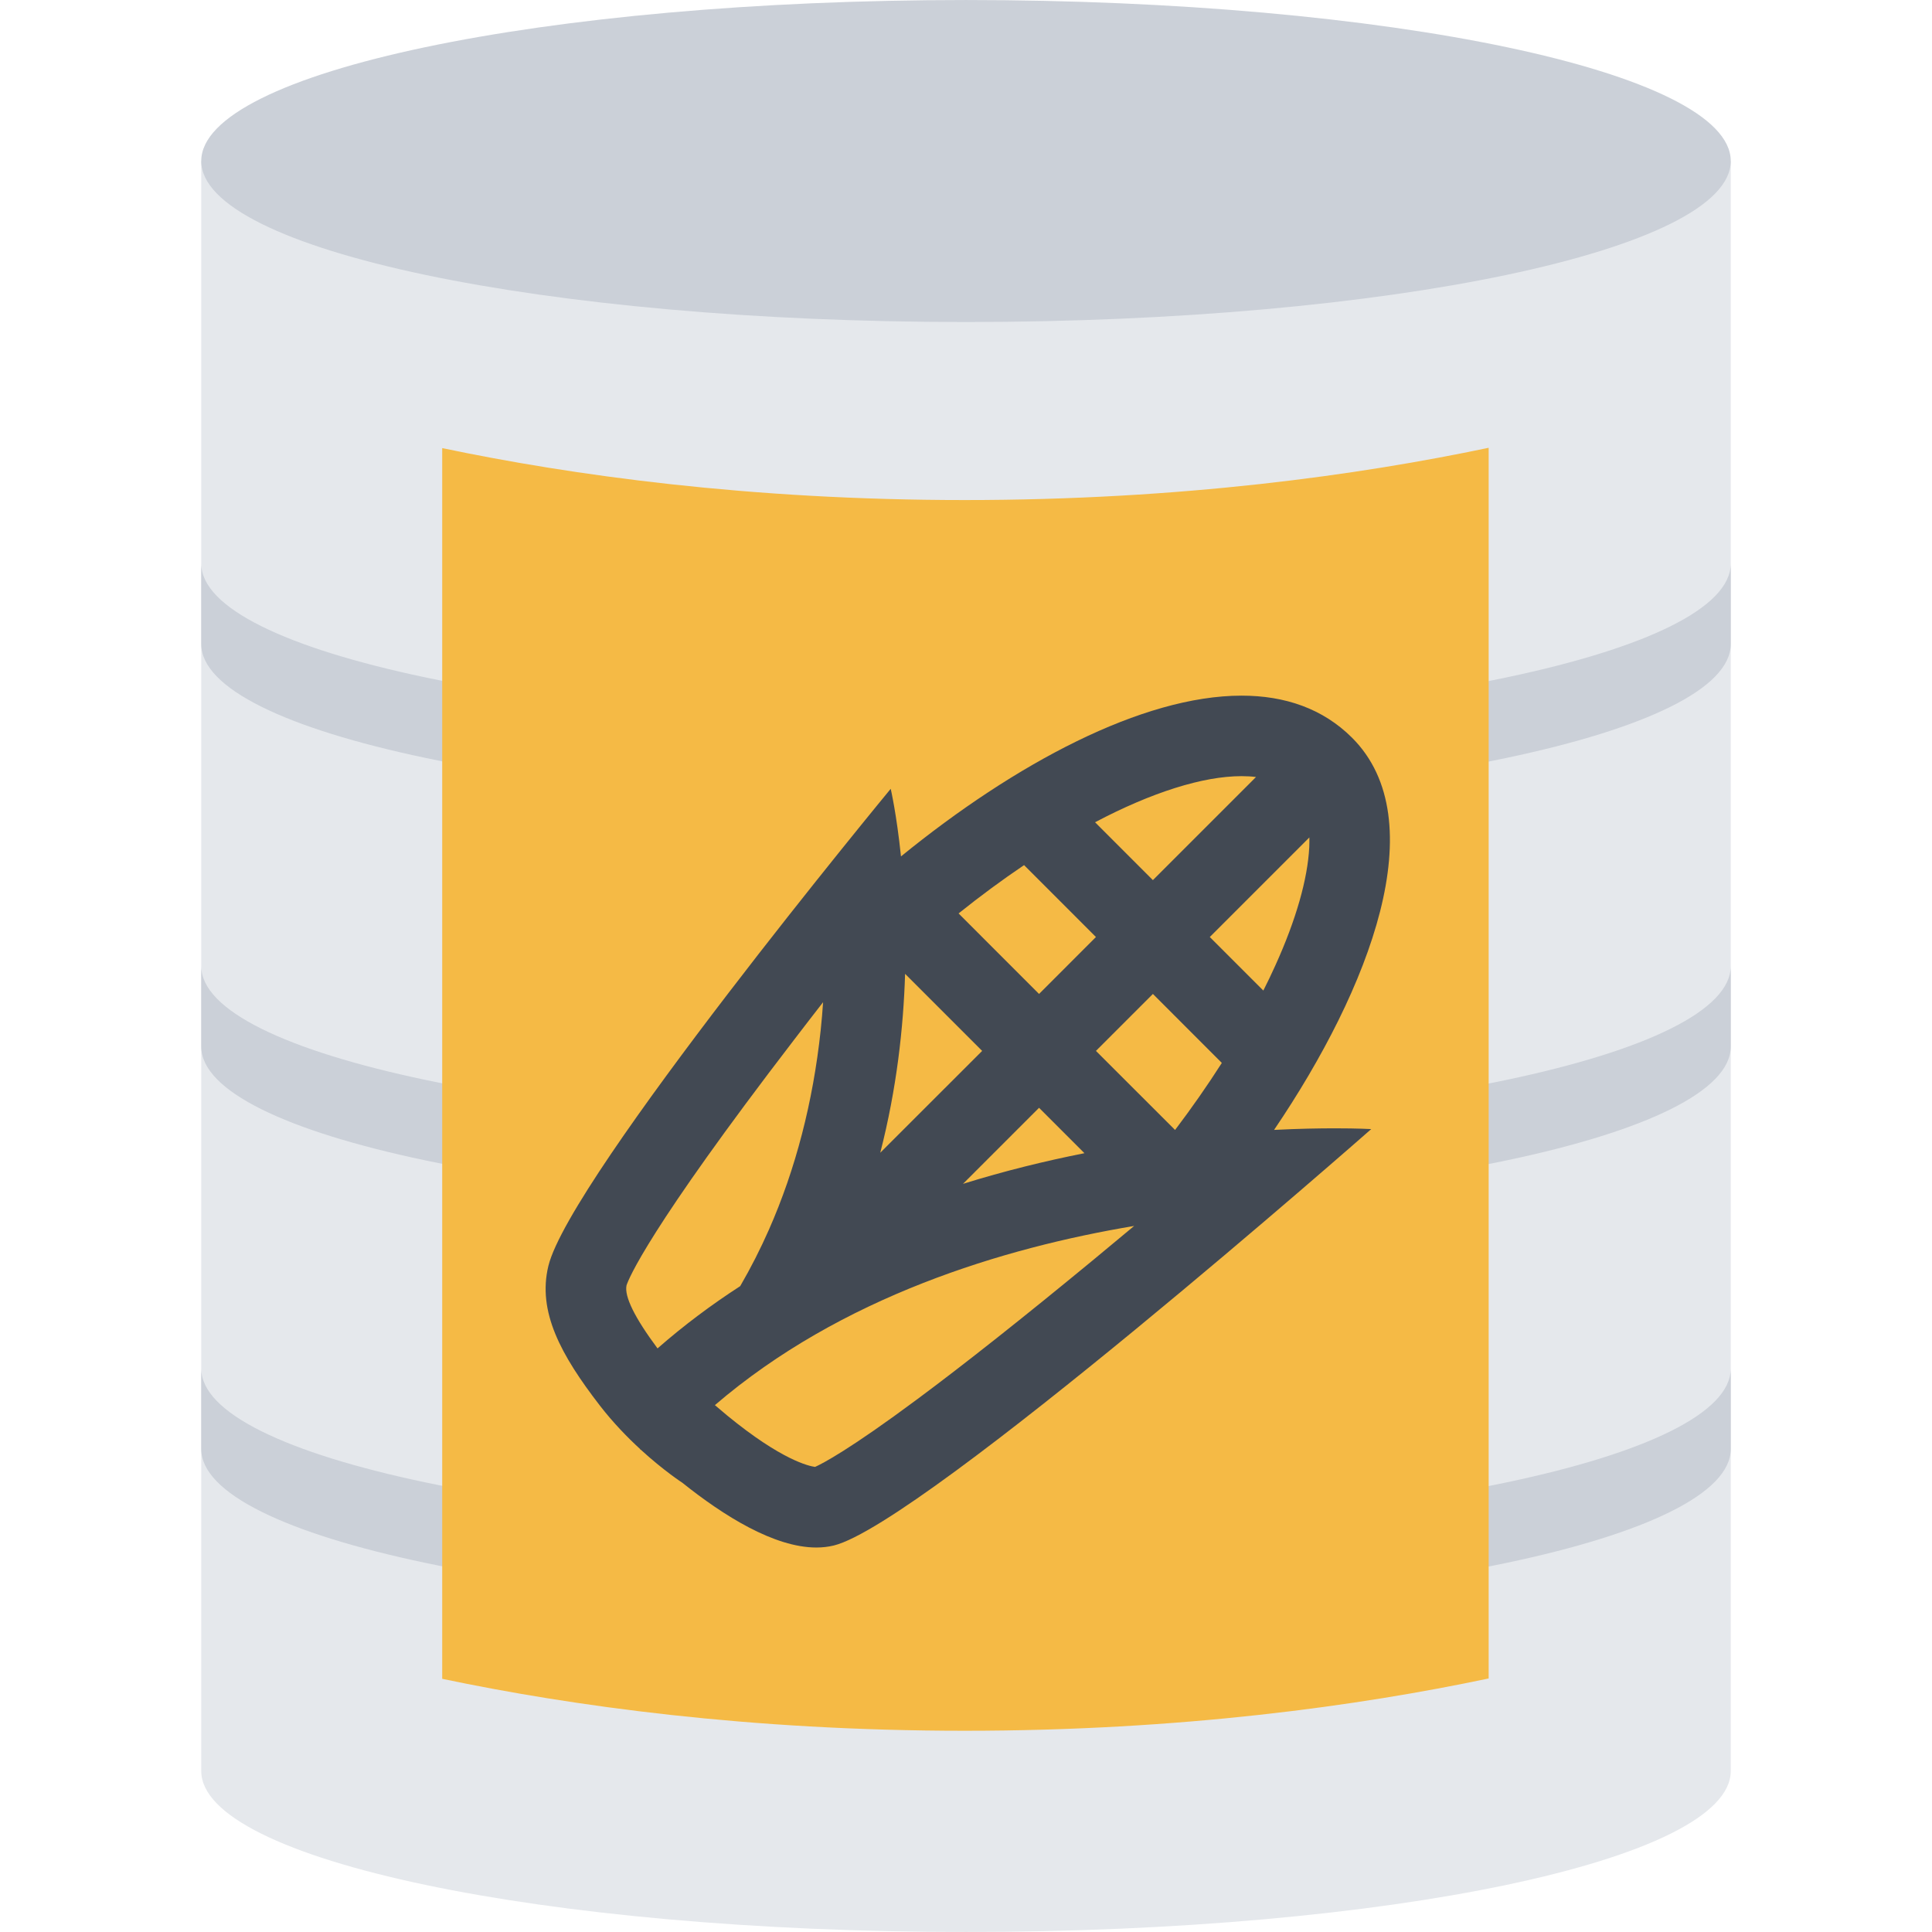 <?xml version="1.0" encoding="utf-8"?>
<!-- Uploaded to: SVG Repo, www.svgrepo.com, Generator: SVG Repo Mixer Tools -->
<!DOCTYPE svg PUBLIC "-//W3C//DTD SVG 1.1//EN" "http://www.w3.org/Graphics/SVG/1.1/DTD/svg11.dtd">
<svg xmlns="http://www.w3.org/2000/svg" xmlns:xlink="http://www.w3.org/1999/xlink" version="1.1" id="Layer_1"  width="512" height="512" viewBox="0 0 512 512" enable-background="new 0 0 512 512" xml:space="preserve">
<g id="canned_corn">
	<g>
		<path fill="#E5E8EC" d="M53.332,42.676V469.34c0,23.562,90.732,42.655,202.668,42.655c111.92,0,202.668-19.094,202.668-42.655    V42.676H53.332z"/>
	</g>
	<g>
		<path fill="#CBD0D8" d="M256,405.341c-111.936,0-202.668-19.108-202.668-42.671v21.328c0,23.562,90.732,42.67,202.668,42.67    c111.92,0,202.668-19.108,202.668-42.67V362.67C458.668,386.232,367.92,405.341,256,405.341z"/>
	</g>
	<g>
		<path fill="#CBD0D8" d="M256,298.671c-111.936,0-202.668-19.108-202.668-42.663v21.336c0,23.562,90.732,42.654,202.668,42.654    c111.92,0,202.668-19.093,202.668-42.654v-21.336C458.668,279.562,367.92,298.671,256,298.671z"/>
	</g>
	<g>
		<path fill="#CBD0D8" d="M256,192.009c-111.936,0-202.668-19.109-202.668-42.671v21.335c0,23.562,90.732,42.664,202.668,42.664    c111.92,0,202.668-19.102,202.668-42.664v-21.335C458.668,172.9,367.92,192.009,256,192.009z"/>
	</g>
	<g>
		<path fill="#CBD0D8" d="M458.668,42.676c0,23.562-90.748,42.663-202.668,42.663c-111.936,0-202.668-19.101-202.668-42.663    S144.064,0.005,256,0.005C367.92,0.005,458.668,19.114,458.668,42.676z"/>
	</g>
	<g>
		<path fill="#F5BA45" d="M255.656,132.518c-57.202,0-104.186-6.578-138.466-13.765v326.15    c34.281,7.188,81.264,13.766,138.466,13.766c57.421,0,104.545-6.625,138.856-13.859V118.667    C360.201,125.885,313.077,132.518,255.656,132.518z"/>
	</g>
	<path fill="#424953" d="M337.64,299.437c25.499-37.632,42.514-82.076,20.687-103.912c-7.766-7.758-17.827-11.172-29.296-11.172   c-26.312,0-60.016,17.984-90.264,42.609c-1.156-11.203-2.719-17.921-2.719-17.921s-84.952,102.865-90.717,126.427   c-2.953,12.125,3.297,23.625,13.625,37l0,0l0,0c0.016,0.016,0.031,0.047,0.047,0.062c3.484,4.5,7.25,8.375,10.671,11.516   c0,0.078,0,0.141,0,0.141s0.047,0,0.125-0.016c6.094,5.578,11.016,8.765,11.016,8.765l0,0   c11.031,8.828,24.406,17.172,35.531,17.172c1.578,0,3.125-0.172,4.609-0.531c23.562-5.766,142.435-110.357,142.435-110.357   s-3.484-0.203-9.609-0.203C349.561,299.015,344.093,299.108,337.64,299.437z M239.86,258.078l20.421,20.422l-27,26.983   C237.641,288.53,239.422,272.266,239.86,258.078z M275.358,293.577l12.031,12.031c-10.312,2.047-21.155,4.688-32.187,8.125   L275.358,293.577z M290.437,278.5l15.094-15.094l18.266,18.28c-3.828,6-8,11.969-12.391,17.766L290.437,278.5z M346.967,224.5   c-0.422,8.46-3.515,19.289-8.968,31.312c-0.984,2.203-2.062,4.438-3.203,6.695l-14.188-14.188l26.39-26.39   C347.014,222.735,346.998,223.586,346.967,224.5z M329.03,205.688c1.406,0,2.672,0.078,3.828,0.227l-27.328,27.327l-15.328-15.335   C305.202,209.993,318.796,205.688,329.03,205.688z M271.39,229.266l19.047,19.054l-15.078,15.086l-21.327-21.336   C259.781,237.461,265.609,233.164,271.39,229.266z M166.033,340.639c0.531-1.641,5.593-14.547,44.593-65.326   c2.516-3.297,5.031-6.547,7.5-9.719c-0.156,2.438-0.375,4.93-0.64,7.469c-2.031,18.999-6.641,36.78-13.703,52.795   c-2.281,5.172-4.828,10.172-7.625,14.984c-7.578,4.906-14.921,10.375-21.906,16.5C168.189,349.186,165.424,343.576,166.033,340.639   z M216.001,388.748c-1.609-0.219-8.844-1.781-23.25-13.594c-1.125-0.938-2.234-1.859-3.296-2.781   c33.452-28.703,76.436-41.688,111.107-47.484c-3.656,3.047-7.391,6.156-11.156,9.266c-18.234,15.031-33.827,27.375-46.327,36.656   C225.079,384.186,218.016,387.842,216.001,388.748z"/>
</g>
</svg>